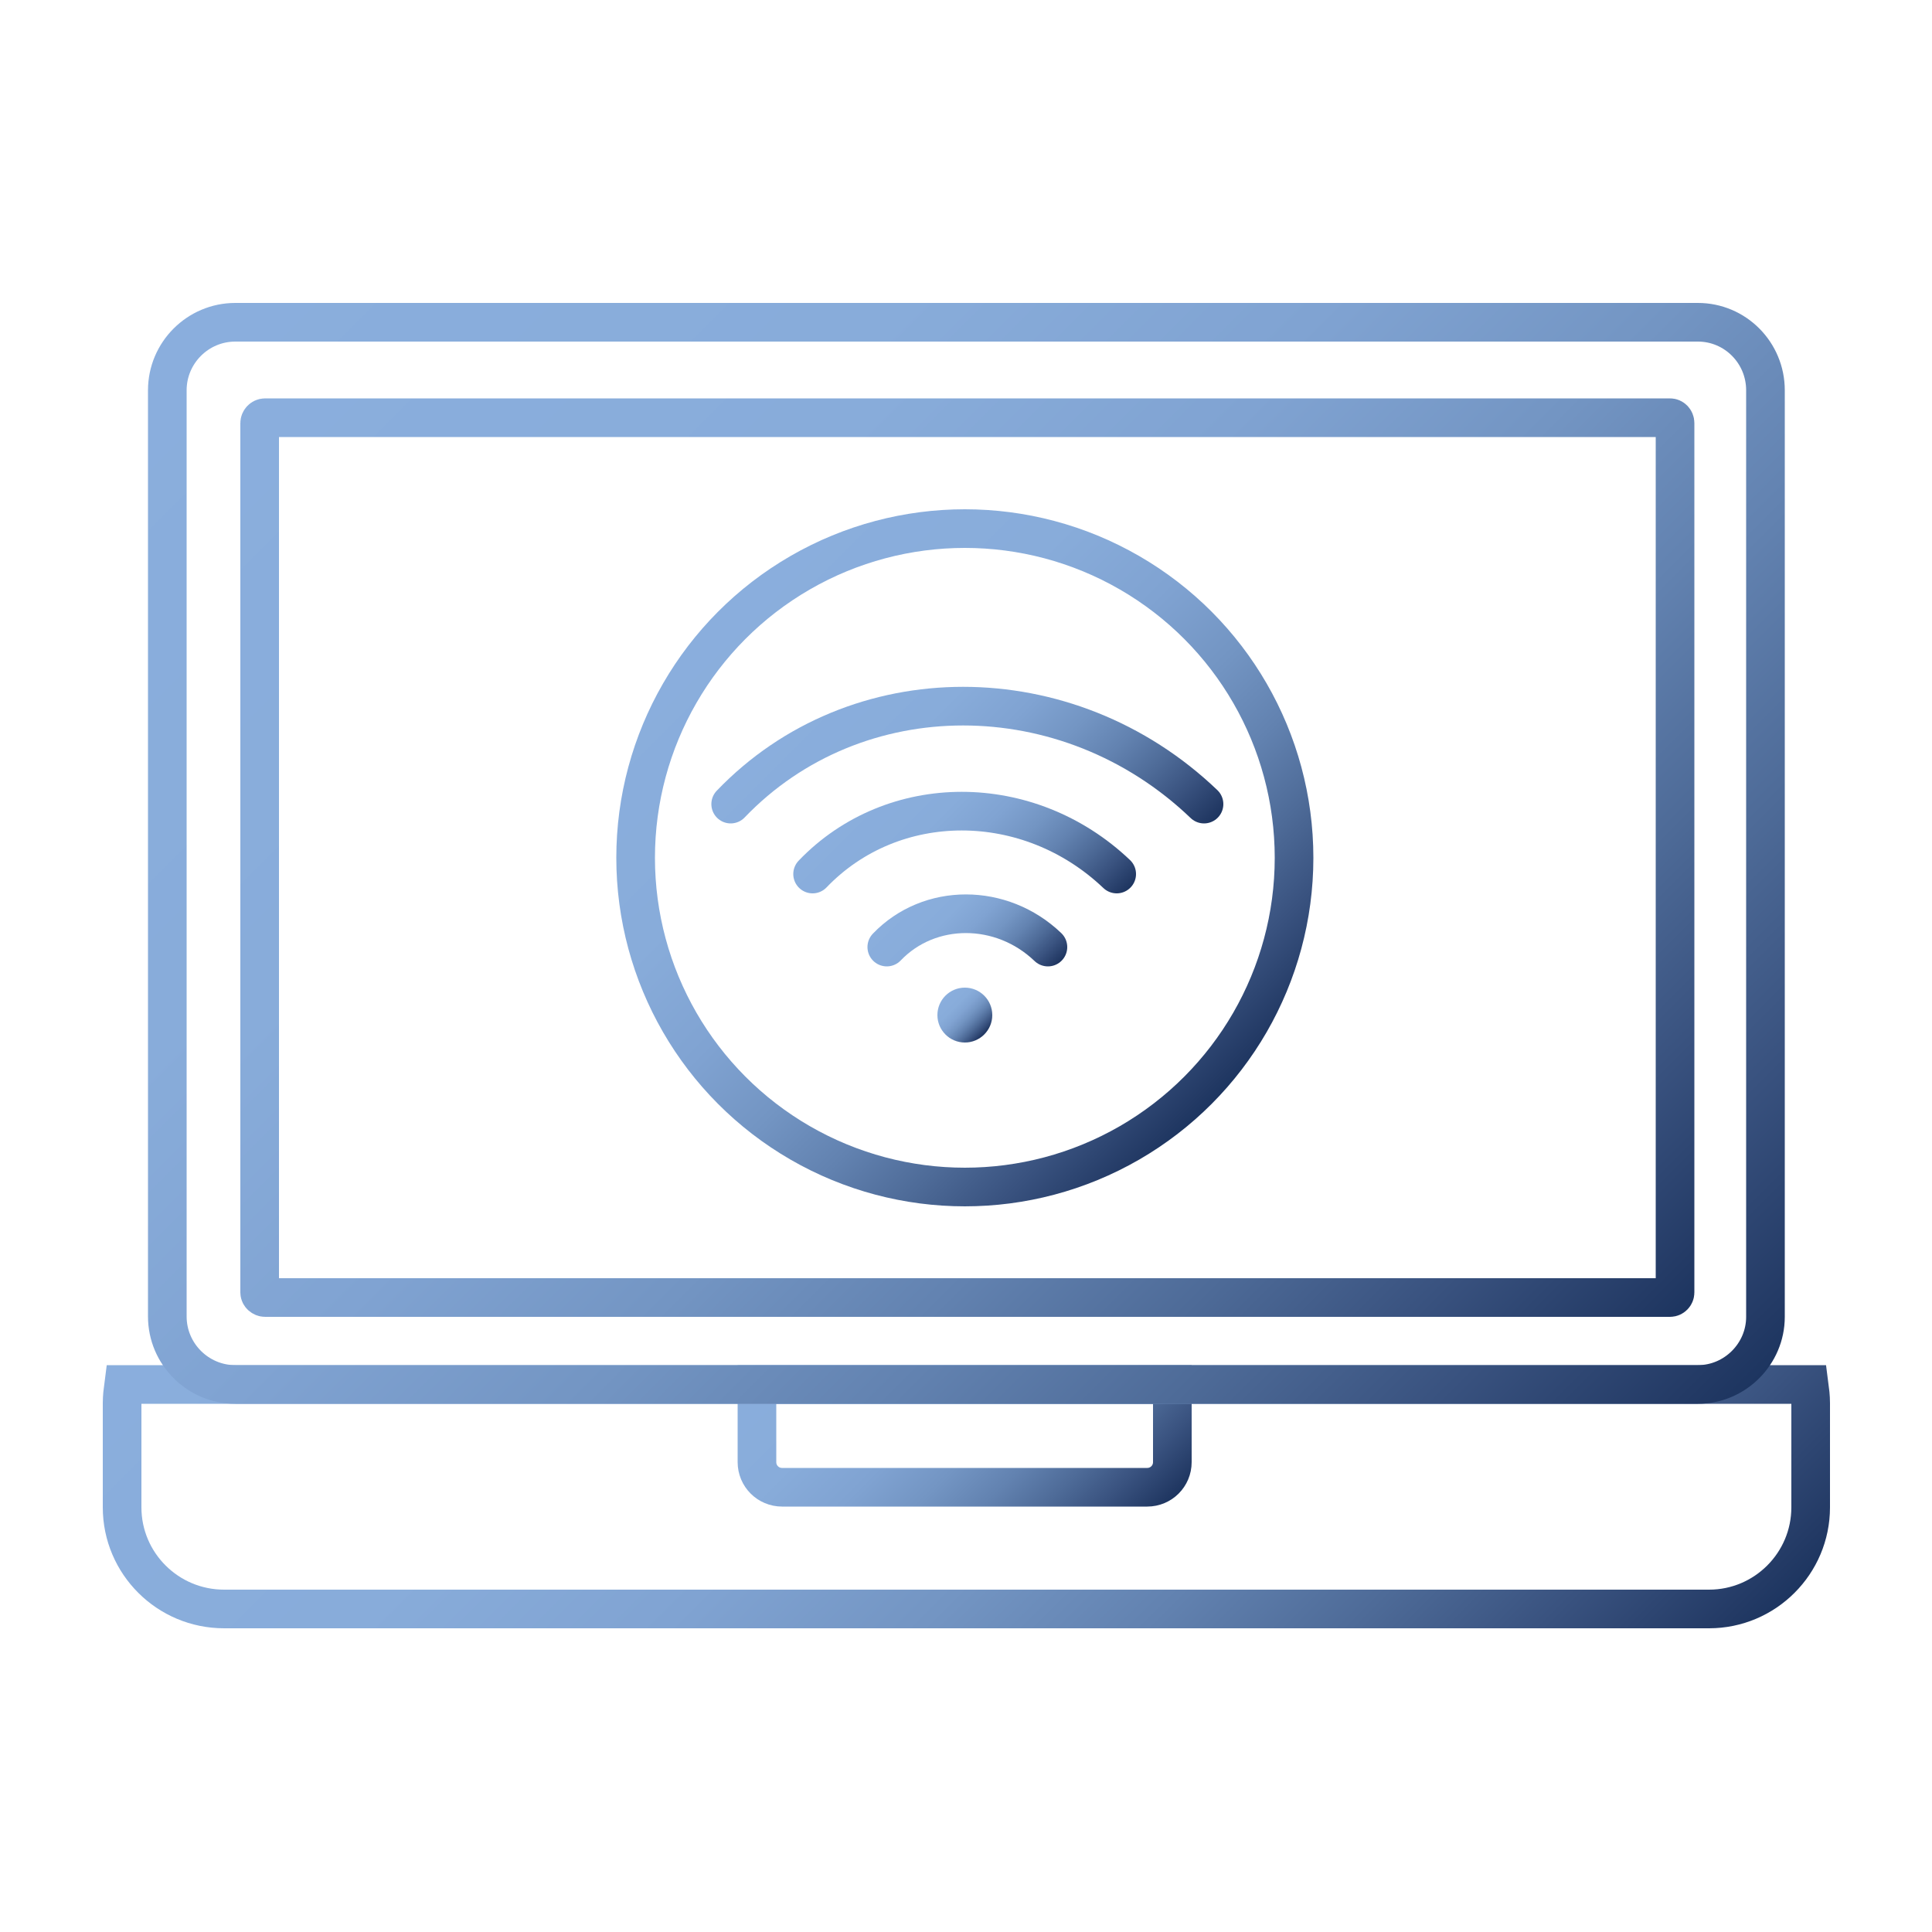 <?xml version="1.0" encoding="utf-8"?>
<!-- Generator: Adobe Illustrator 27.9.0, SVG Export Plug-In . SVG Version: 6.00 Build 0)  -->
<svg version="1.1" id="Capa_1" xmlns="http://www.w3.org/2000/svg" xmlns:xlink="http://www.w3.org/1999/xlink" x="0px" y="0px"
	 viewBox="0 0 50 50" style="enable-background:new 0 0 50 50;" xml:space="preserve">
<style type="text/css">
	.Sombra_x0020_paralela{fill:none;}
	.Esquinas_x0020_redondeadas_x0020_2_x0020_pt_x002E_{fill:#FFFFFF;stroke:#000000;stroke-miterlimit:10;}
	.Reflejo_x0020_vivo_x0020_X{fill:none;}
	.Bisel_x0020_suave{fill:url(#SVGID_1_);}
	.Atardecer{fill:#FFFFFF;}
	.Follaje_GS{fill:#FFDD00;}
	.Pompadour_GS{fill-rule:evenodd;clip-rule:evenodd;fill:#51AEE2;}
	.st0{fill:none;stroke:#8AAEDD;stroke-miterlimit:10;}
	.st1{fill:none;stroke:url(#SVGID_00000050621231751636595730000015839691620793426100_);stroke-miterlimit:10;}
	.st2{fill:none;stroke:url(#SVGID_00000065776751642155306100000016866045255582348981_);stroke-miterlimit:10;}
	.st3{fill:none;stroke:url(#SVGID_00000100355445024944449610000002222529038604339857_);stroke-miterlimit:10;}
	.st4{fill:none;stroke:url(#SVGID_00000076582354668412011500000014046681639134965900_);stroke-miterlimit:10;}
	
		.st5{fill:none;stroke:url(#SVGID_00000182498761092288876820000006337026116056937645_);stroke-linecap:round;stroke-linejoin:round;stroke-miterlimit:10;}
	
		.st6{fill:none;stroke:url(#SVGID_00000176041127974253226790000003638094908757194674_);stroke-linecap:round;stroke-linejoin:round;stroke-miterlimit:10;}
	
		.st7{fill:none;stroke:url(#SVGID_00000052083447410232737530000012023326243190269370_);stroke-linecap:round;stroke-linejoin:round;stroke-miterlimit:10;}
	.st8{fill:url(#SVGID_00000027587855320508872890000004815979373307906441_);}
	.st9{fill:none;stroke:url(#SVGID_00000075882152531056225180000014194910056050715524_);stroke-miterlimit:10;}
</style>
<linearGradient id="SVGID_1_" gradientUnits="userSpaceOnUse" x1="0" y1="0" x2="0.707" y2="0.707">
	<stop  offset="0" style="stop-color:#E6E6EB"/>
	<stop  offset="0.174" style="stop-color:#E2E2E6"/>
	<stop  offset="0.352" style="stop-color:#D5D4D8"/>
	<stop  offset="0.532" style="stop-color:#C0BFC2"/>
	<stop  offset="0.714" style="stop-color:#A4A2A4"/>
	<stop  offset="0.895" style="stop-color:#828282"/>
	<stop  offset="1" style="stop-color:#6B6E6E"/>
</linearGradient>
<path class="st0" d="M18.65,20.81"/>
<g>
	
		<linearGradient id="SVGID_00000160160290859322898870000010684331508513340095_" gradientUnits="userSpaceOnUse" x1="21.281" y1="33.139" x2="28.649" y2="40.508">
		<stop  offset="0" style="stop-color:#8AAEDD"/>
		<stop  offset="0.268" style="stop-color:#88ACDA"/>
		<stop  offset="0.429" style="stop-color:#80A3D2"/>
		<stop  offset="0.562" style="stop-color:#7395C3"/>
		<stop  offset="0.679" style="stop-color:#6282B0"/>
		<stop  offset="0.786" style="stop-color:#4E6B98"/>
		<stop  offset="0.886" style="stop-color:#39527F"/>
		<stop  offset="0.979" style="stop-color:#233A65"/>
		<stop  offset="1" style="stop-color:#1D3560"/>
	</linearGradient>
	<path style="fill:none;stroke:url(#SVGID_00000160160290859322898870000010684331508513340095_);stroke-miterlimit:10;" d="
		M30.34,35.83v2.01c0,0.36-0.29,0.65-0.65,0.65h-9.45c-0.36,0-0.65-0.29-0.65-0.65v-2.01H30.34z"/>
	
		<linearGradient id="SVGID_00000166667595935064082830000014047598745386969506_" gradientUnits="userSpaceOnUse" x1="12.617" y1="25.475" x2="37.403" y2="50.261">
		<stop  offset="0" style="stop-color:#8AAEDD"/>
		<stop  offset="0.268" style="stop-color:#88ACDA"/>
		<stop  offset="0.429" style="stop-color:#80A3D2"/>
		<stop  offset="0.562" style="stop-color:#7395C3"/>
		<stop  offset="0.679" style="stop-color:#6282B0"/>
		<stop  offset="0.786" style="stop-color:#4E6B98"/>
		<stop  offset="0.886" style="stop-color:#39527F"/>
		<stop  offset="0.979" style="stop-color:#233A65"/>
		<stop  offset="1" style="stop-color:#1D3560"/>
	</linearGradient>
	<path style="fill:none;stroke:url(#SVGID_00000166667595935064082830000014047598745386969506_);stroke-miterlimit:10;" d="
		M46.86,36.31v2.7c0,1.45-1.18,2.63-2.63,2.63H5.8c-1.46,0-2.64-1.18-2.64-2.63v-2.7c0-0.16,0.02-0.33,0.04-0.48h43.62
		C46.84,35.98,46.86,36.15,46.86,36.31z"/>
	
		<linearGradient id="SVGID_00000097460620394067774980000009742425531408904117_" gradientUnits="userSpaceOnUse" x1="7.962" y1="5.034" x2="42.063" y2="39.136">
		<stop  offset="0" style="stop-color:#8AAEDD"/>
		<stop  offset="0.268" style="stop-color:#88ACDA"/>
		<stop  offset="0.429" style="stop-color:#80A3D2"/>
		<stop  offset="0.562" style="stop-color:#7395C3"/>
		<stop  offset="0.679" style="stop-color:#6282B0"/>
		<stop  offset="0.786" style="stop-color:#4E6B98"/>
		<stop  offset="0.886" style="stop-color:#39527F"/>
		<stop  offset="0.979" style="stop-color:#233A65"/>
		<stop  offset="1" style="stop-color:#1D3560"/>
	</linearGradient>
	<path style="fill:none;stroke:url(#SVGID_00000097460620394067774980000009742425531408904117_);stroke-miterlimit:10;" d="
		M43.94,35.83H6.09c-0.97,0-1.76-0.79-1.76-1.76V10.1c0-0.97,0.79-1.76,1.76-1.76h37.85c0.97,0,1.75,0.79,1.75,1.76v23.98
		C45.69,35.04,44.9,35.83,43.94,35.83z"/>
	
		<linearGradient id="SVGID_00000177456557574140749770000001943713244806387850_" gradientUnits="userSpaceOnUse" x1="9.871" y1="7.036" x2="40.199" y2="37.364">
		<stop  offset="0" style="stop-color:#8AAEDD"/>
		<stop  offset="0.268" style="stop-color:#88ACDA"/>
		<stop  offset="0.429" style="stop-color:#80A3D2"/>
		<stop  offset="0.562" style="stop-color:#7395C3"/>
		<stop  offset="0.679" style="stop-color:#6282B0"/>
		<stop  offset="0.786" style="stop-color:#4E6B98"/>
		<stop  offset="0.886" style="stop-color:#39527F"/>
		<stop  offset="0.979" style="stop-color:#233A65"/>
		<stop  offset="1" style="stop-color:#1D3560"/>
	</linearGradient>
	<path style="fill:none;stroke:url(#SVGID_00000177456557574140749770000001943713244806387850_);stroke-miterlimit:10;" d="
		M43.22,33.58H6.86c-0.07,0-0.14-0.06-0.14-0.13v-22.5c0-0.07,0.06-0.14,0.14-0.14h36.36c0.07,0,0.13,0.06,0.13,0.14v22.5
		C43.35,33.52,43.29,33.58,43.22,33.58z"/>
</g>
<g>
	
		<linearGradient id="SVGID_00000080164663533590723370000009763379206032748429_" gradientUnits="userSpaceOnUse" x1="21.617" y1="17.387" x2="28.452" y2="24.222">
		<stop  offset="0" style="stop-color:#8AAEDD"/>
		<stop  offset="0.268" style="stop-color:#88ACDA"/>
		<stop  offset="0.429" style="stop-color:#80A3D2"/>
		<stop  offset="0.562" style="stop-color:#7395C3"/>
		<stop  offset="0.679" style="stop-color:#6282B0"/>
		<stop  offset="0.786" style="stop-color:#4E6B98"/>
		<stop  offset="0.886" style="stop-color:#39527F"/>
		<stop  offset="0.979" style="stop-color:#233A65"/>
		<stop  offset="1" style="stop-color:#1D3560"/>
	</linearGradient>
	
		<path style="fill:none;stroke:url(#SVGID_00000080164663533590723370000009763379206032748429_);stroke-linecap:round;stroke-linejoin:round;stroke-miterlimit:10;" d="
		M18.91,20.81c3.24-3.38,8.72-3.38,12.25,0"/>
	
		<linearGradient id="SVGID_00000081634227595671919350000009759522730007958956_" gradientUnits="userSpaceOnUse" x1="22.644" y1="20.3" x2="27.285" y2="24.941">
		<stop  offset="0" style="stop-color:#8AAEDD"/>
		<stop  offset="0.268" style="stop-color:#88ACDA"/>
		<stop  offset="0.429" style="stop-color:#80A3D2"/>
		<stop  offset="0.562" style="stop-color:#7395C3"/>
		<stop  offset="0.679" style="stop-color:#6282B0"/>
		<stop  offset="0.786" style="stop-color:#4E6B98"/>
		<stop  offset="0.886" style="stop-color:#39527F"/>
		<stop  offset="0.979" style="stop-color:#233A65"/>
		<stop  offset="1" style="stop-color:#1D3560"/>
	</linearGradient>
	
		<path style="fill:none;stroke:url(#SVGID_00000081634227595671919350000009759522730007958956_);stroke-linecap:round;stroke-linejoin:round;stroke-miterlimit:10;" d="
		M21.03,22.62c2.08-2.17,5.59-2.17,7.87,0"/>
	
		<linearGradient id="SVGID_00000146473423214371595740000000099166426466683307_" gradientUnits="userSpaceOnUse" x1="23.639" y1="23.111" x2="26.431" y2="25.904">
		<stop  offset="0" style="stop-color:#8AAEDD"/>
		<stop  offset="0.268" style="stop-color:#88ACDA"/>
		<stop  offset="0.429" style="stop-color:#80A3D2"/>
		<stop  offset="0.562" style="stop-color:#7395C3"/>
		<stop  offset="0.679" style="stop-color:#6282B0"/>
		<stop  offset="0.786" style="stop-color:#4E6B98"/>
		<stop  offset="0.886" style="stop-color:#39527F"/>
		<stop  offset="0.979" style="stop-color:#233A65"/>
		<stop  offset="1" style="stop-color:#1D3560"/>
	</linearGradient>
	
		<path style="fill:none;stroke:url(#SVGID_00000146473423214371595740000000099166426466683307_);stroke-linecap:round;stroke-linejoin:round;stroke-miterlimit:10;" d="
		M22.95,24.51c1.1-1.15,2.97-1.15,4.17,0"/>
	
		<linearGradient id="SVGID_00000142178046559262239400000004146189294899677092_" gradientUnits="userSpaceOnUse" x1="24.462" y1="25.765" x2="25.468" y2="26.772">
		<stop  offset="0" style="stop-color:#8AAEDD"/>
		<stop  offset="0.268" style="stop-color:#88ACDA"/>
		<stop  offset="0.429" style="stop-color:#80A3D2"/>
		<stop  offset="0.562" style="stop-color:#7395C3"/>
		<stop  offset="0.679" style="stop-color:#6282B0"/>
		<stop  offset="0.786" style="stop-color:#4E6B98"/>
		<stop  offset="0.886" style="stop-color:#39527F"/>
		<stop  offset="0.979" style="stop-color:#233A65"/>
		<stop  offset="1" style="stop-color:#1D3560"/>
	</linearGradient>
	<circle style="fill:url(#SVGID_00000142178046559262239400000004146189294899677092_);" cx="24.97" cy="26.27" r="0.71"/>
	
		<linearGradient id="SVGID_00000005969392125203660410000009443163383800778881_" gradientUnits="userSpaceOnUse" x1="18.589" y1="15.824" x2="31.341" y2="28.576">
		<stop  offset="0" style="stop-color:#8AAEDD"/>
		<stop  offset="0.268" style="stop-color:#88ACDA"/>
		<stop  offset="0.429" style="stop-color:#80A3D2"/>
		<stop  offset="0.562" style="stop-color:#7395C3"/>
		<stop  offset="0.679" style="stop-color:#6282B0"/>
		<stop  offset="0.786" style="stop-color:#4E6B98"/>
		<stop  offset="0.886" style="stop-color:#39527F"/>
		<stop  offset="0.979" style="stop-color:#233A65"/>
		<stop  offset="1" style="stop-color:#1D3560"/>
	</linearGradient>
	
		<circle style="fill:none;stroke:url(#SVGID_00000005969392125203660410000009443163383800778881_);stroke-miterlimit:10;" cx="24.97" cy="22.2" r="8.52"/>
</g>
<g>
</g>
<g>
</g>
<g>
</g>
<g>
</g>
<g>
</g>
<g>
</g>
</svg>

